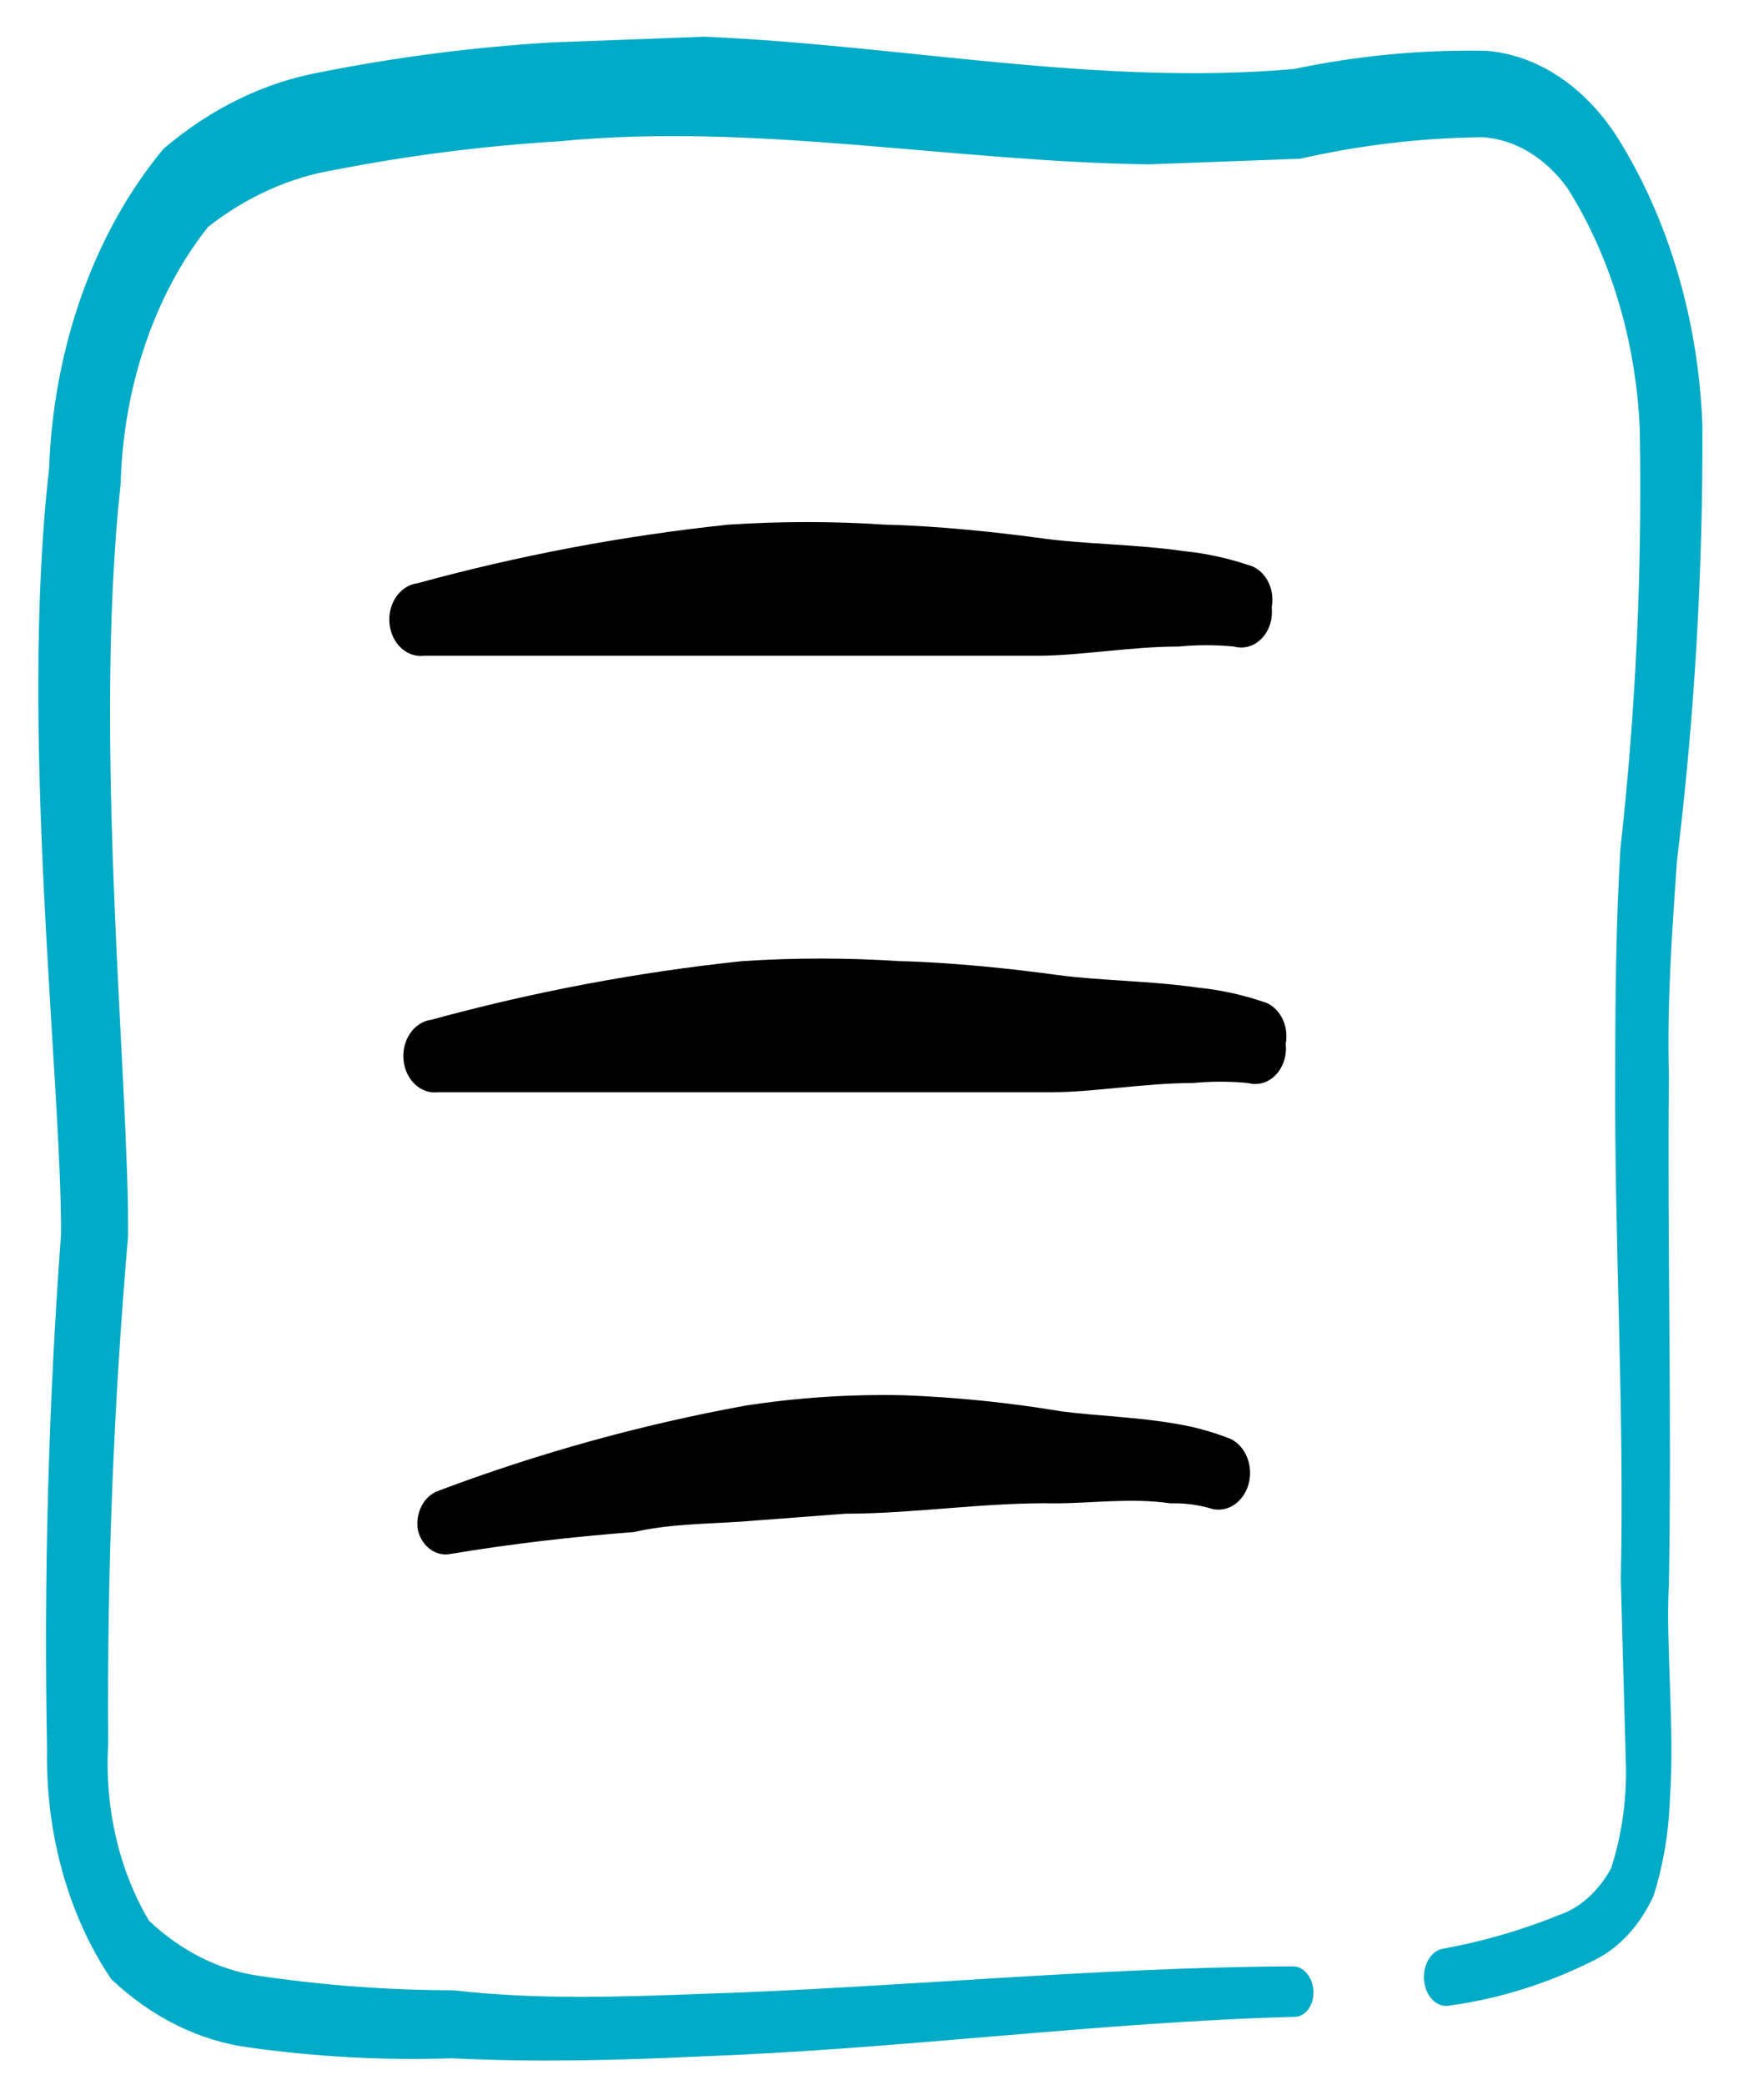 <svg width="66" height="78" viewBox="0 0 66 78" fill="none" xmlns="http://www.w3.org/2000/svg">
<path fill-rule="evenodd" clip-rule="evenodd" d="M60.523 5.154C59.917 4.202 59.167 3.422 58.321 2.862C57.476 2.302 56.551 1.975 55.607 1.9C53.2 1.854 50.797 2.081 48.425 2.58C41.057 3.233 33.708 1.685 26.367 1.374L20.675 1.586C17.77 1.757 14.875 2.128 12.002 2.7C9.9 3.077 7.892 4.056 6.12 5.565C3.54 8.663 2.002 12.964 1.835 17.545C0.71 27.414 2.308 40.412 2.283 46.185C1.811 52.584 1.637 59.016 1.76 65.448C1.701 68.599 2.558 71.672 4.161 74.052C5.68 75.483 7.461 76.365 9.322 76.608C11.841 76.962 14.373 77.097 16.903 77.013C20.073 77.17 23.262 77.086 26.396 76.935C33.748 76.661 41.053 75.667 48.407 75.462C48.505 75.468 48.602 75.447 48.694 75.401C48.785 75.356 48.868 75.285 48.937 75.196C49.007 75.106 49.061 74.999 49.097 74.88C49.132 74.761 49.149 74.634 49.145 74.507C49.132 74.255 49.045 74.018 48.903 73.845C48.761 73.671 48.575 73.575 48.381 73.573C41.023 73.606 33.684 74.361 26.332 74.6C23.223 74.716 20.114 74.832 16.965 74.468C14.511 74.465 12.057 74.281 9.617 73.917C8.16 73.695 6.769 72.99 5.577 71.868C4.449 69.975 3.904 67.604 4.049 65.225C4 58.888 4.248 52.556 4.791 46.264C4.846 40.592 3.462 27.758 4.514 18.098C4.614 14.459 5.784 11.019 7.783 8.492C9.231 7.36 10.846 6.633 12.525 6.357C15.294 5.816 18.084 5.46 20.883 5.29C28.222 4.57 35.596 6.048 42.984 6.15L48.649 5.939C50.906 5.426 53.192 5.157 55.485 5.135C56.687 5.215 57.822 5.899 58.65 7.044C60.256 9.593 61.202 12.735 61.351 16.015C61.448 21.291 61.206 26.564 60.626 31.78C60.464 34.535 60.435 37.285 60.432 40.034C60.396 46.392 60.782 52.735 60.642 59.097L60.831 65.962C60.871 67.313 60.683 68.657 60.281 69.9C59.808 70.766 59.116 71.388 58.325 71.656C56.898 72.232 55.436 72.654 53.955 72.919C53.848 72.943 53.746 72.995 53.655 73.07C53.564 73.146 53.485 73.244 53.423 73.36C53.361 73.475 53.318 73.606 53.295 73.744C53.272 73.881 53.271 74.024 53.29 74.163C53.309 74.302 53.349 74.435 53.408 74.555C53.467 74.674 53.543 74.777 53.633 74.859C53.722 74.94 53.822 74.997 53.928 75.028C54.034 75.059 54.144 75.062 54.251 75.038C56.115 74.781 57.944 74.205 59.689 73.323C60.599 72.865 61.364 72.028 61.866 70.94C62.228 69.798 62.436 68.581 62.478 67.344C62.668 64.656 62.317 61.508 62.441 59.305C62.555 52.944 62.38 46.593 62.442 40.234C62.368 37.556 62.557 34.869 62.747 32.182C63.404 26.799 63.721 21.351 63.695 15.894C63.545 11.972 62.434 8.208 60.523 5.154Z" fill="#00ABC7"/>
<path fill-rule="evenodd" clip-rule="evenodd" d="M48.105 39.059C48.138 38.887 48.141 38.709 48.114 38.535C48.086 38.361 48.03 38.196 47.947 38.048C47.864 37.9 47.757 37.772 47.632 37.673C47.506 37.573 47.365 37.504 47.216 37.467C46.43 37.205 45.623 37.032 44.808 36.951C43.03 36.693 41.104 36.693 39.548 36.478C37.992 36.263 35.621 36.005 33.657 35.962C31.696 35.833 29.729 35.833 27.767 35.962C23.85 36.375 19.963 37.108 16.135 38.156C15.982 38.176 15.833 38.23 15.698 38.317C15.563 38.403 15.444 38.52 15.348 38.659C15.251 38.799 15.18 38.96 15.137 39.131C15.094 39.303 15.081 39.483 15.098 39.661C15.114 39.84 15.162 40.012 15.236 40.169C15.31 40.325 15.411 40.464 15.531 40.575C15.651 40.687 15.79 40.771 15.938 40.82C16.086 40.87 16.241 40.886 16.394 40.866H39.362C40.919 40.866 42.845 40.522 44.623 40.522C45.313 40.456 46.007 40.456 46.698 40.522C46.878 40.572 47.067 40.571 47.247 40.518C47.427 40.466 47.593 40.363 47.732 40.219C47.87 40.075 47.977 39.895 48.041 39.693C48.107 39.491 48.129 39.273 48.105 39.059Z" fill="black"/>
<path fill-rule="evenodd" clip-rule="evenodd" d="M47.581 22.728C47.614 22.556 47.616 22.378 47.589 22.204C47.562 22.03 47.505 21.865 47.423 21.717C47.34 21.569 47.233 21.441 47.107 21.342C46.982 21.242 46.841 21.172 46.692 21.136C45.905 20.874 45.099 20.701 44.284 20.62C42.505 20.362 40.579 20.362 39.023 20.147C37.467 19.932 35.096 19.674 33.133 19.631C31.171 19.502 29.204 19.502 27.243 19.631C23.326 20.044 19.439 20.777 15.61 21.825C15.457 21.845 15.309 21.899 15.174 21.986C15.039 22.072 14.919 22.188 14.823 22.328C14.727 22.468 14.655 22.629 14.612 22.8C14.569 22.972 14.556 23.152 14.573 23.33C14.59 23.509 14.637 23.681 14.711 23.838C14.786 23.994 14.886 24.133 15.006 24.244C15.127 24.356 15.265 24.44 15.413 24.489C15.561 24.539 15.716 24.555 15.87 24.535H38.838C40.394 24.535 42.321 24.191 44.099 24.191C44.789 24.125 45.483 24.125 46.173 24.191C46.354 24.241 46.542 24.24 46.722 24.187C46.903 24.135 47.069 24.032 47.207 23.888C47.346 23.744 47.452 23.564 47.517 23.361C47.582 23.16 47.604 22.942 47.581 22.728Z" fill="black"/>
<path fill-rule="evenodd" clip-rule="evenodd" d="M27.672 56.937L31.636 56.636C34.229 56.636 36.822 56.206 39.489 56.249C40.823 56.249 42.342 56.034 43.787 56.249C44.324 56.233 44.86 56.305 45.38 56.464C45.667 56.523 45.963 56.457 46.21 56.279C46.458 56.101 46.641 55.823 46.724 55.498C46.806 55.173 46.782 54.825 46.657 54.519C46.533 54.213 46.315 53.971 46.047 53.84C45.396 53.582 44.727 53.395 44.046 53.28C42.601 53.023 41.045 52.98 39.712 52.807C37.76 52.48 35.793 52.279 33.822 52.205C31.84 52.16 29.859 52.289 27.894 52.592C24 53.301 20.16 54.365 16.41 55.776C16.148 55.866 15.924 56.065 15.781 56.335C15.637 56.605 15.584 56.926 15.632 57.238C15.702 57.539 15.866 57.798 16.092 57.965C16.319 58.133 16.59 58.195 16.855 58.142C19.188 57.755 21.448 57.496 23.708 57.324C25.042 57.023 26.338 57.023 27.672 56.937Z" fill="black"/>
</svg>
